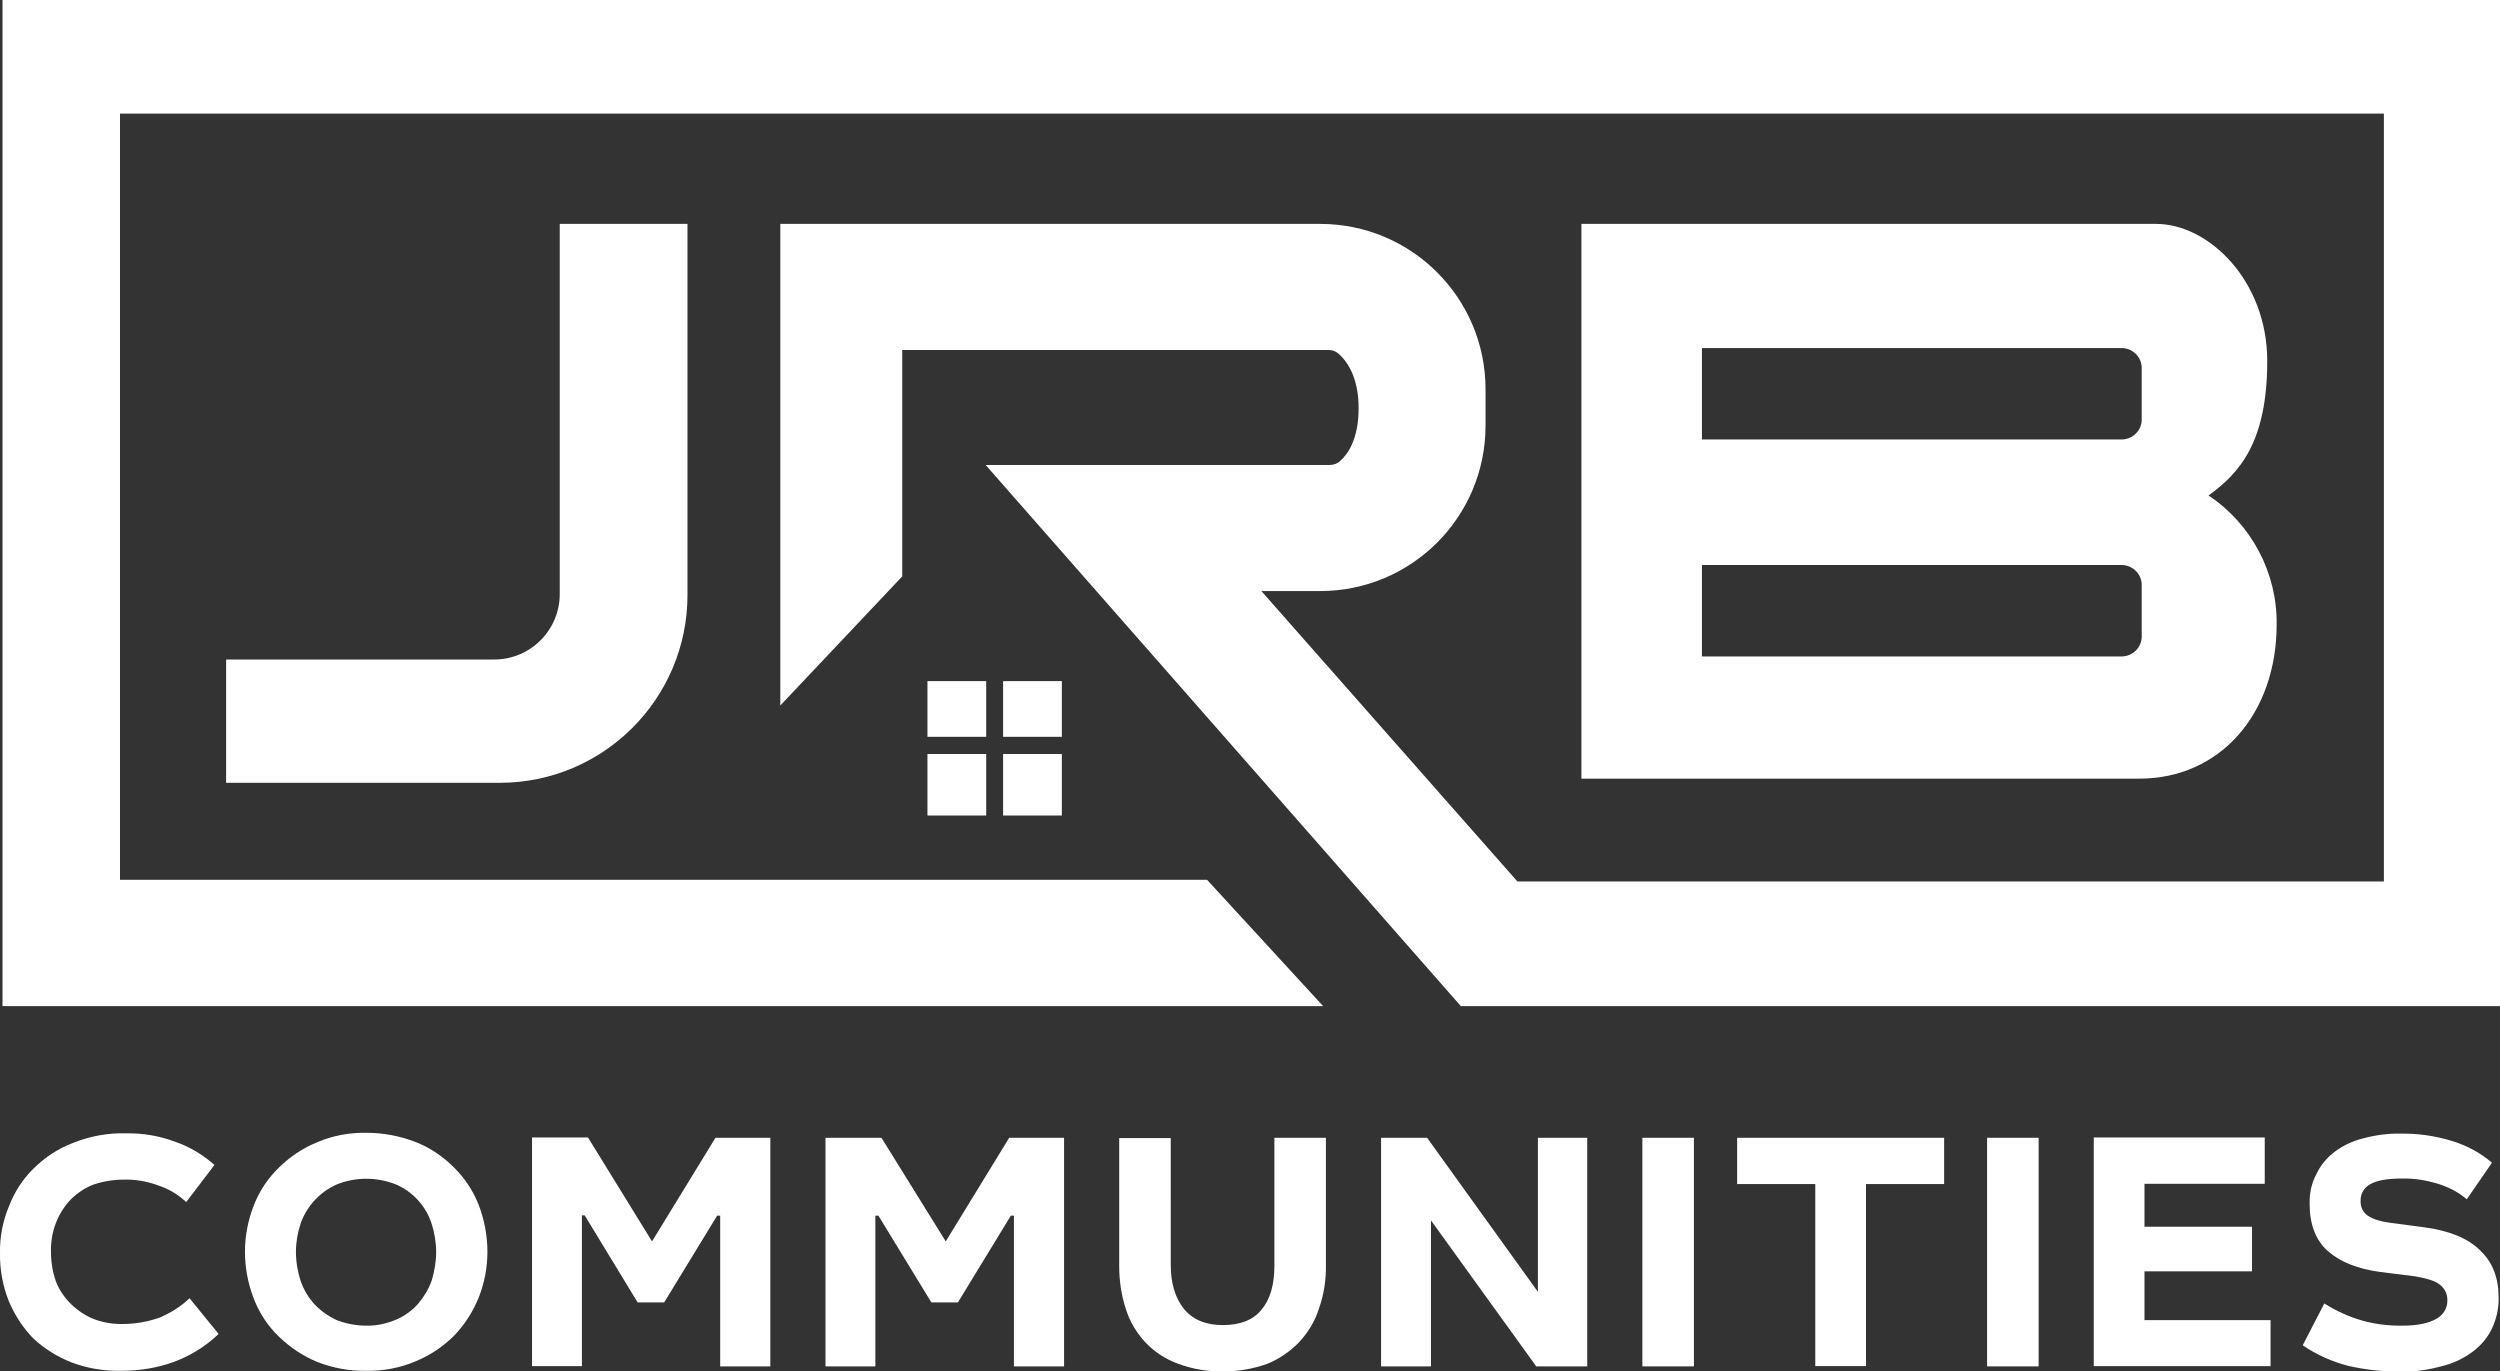 <?xml version="1.0" encoding="utf-8"?>
<!-- Generator: Adobe Illustrator 27.5.0, SVG Export Plug-In . SVG Version: 6.00 Build 0)  -->
<svg version="1.1" id="be2a0b07-47d6-476a-a3ee-e8b9938ce581"
	 xmlns="http://www.w3.org/2000/svg" xmlns:xlink="http://www.w3.org/1999/xlink" x="0px" y="0px" viewBox="0 0 902.2 494.8"
	 style="enable-background:new 0 0 902.2 494.8;" xml:space="preserve">
<rect x="0" y="0" width="902.2" height="494.8" fill="#333333" stroke="none"/>
<style type="text/css">
	.st0{fill:#FFFFFF;}
</style>
<path class="st0" d="M202,80.8v133.6c0,13-10.6,23.6-23.6,23.6l0,0H81.6v44.5h98.7c37.5,0,67.8-30.4,67.8-67.8V80.8H202z"/>
<path class="st0" d="M902.2,0v363.1h-375L355.7,167.8h124.2c1.4,0,2.8-0.5,3.8-1.5c2.6-2.3,6.6-7.7,6.6-19c0-11.7-4.6-17.4-7.3-19.7
	c-1-0.9-2.3-1.3-3.6-1.3H325.6v81.7l-44,46.6V80.8h194.8c33,0,59.7,26.7,59.7,59.7v13.1c0,33-26.7,59.7-59.7,59.7h-21.2l92.4,104.8
	h312.7V41h-817v276.5h392.3l41.9,45.6H0.9V0H902.2z"/>
<path class="st0" d="M797,178.8c11.3-8.1,21.2-19.4,21.2-48.5S797,80.8,778.1,80.8H570.7v200.2H772c29.3,0,49.6-23.5,49.6-55.7
	C821.8,206.7,812.5,189.1,797,178.8z M772.9,229.7c0,4-3.3,7.2-7.3,7.2H614.2v-33h151.4c4,0,7.3,3.2,7.3,7.2V229.7z M772.9,151.4
	c0,4-3.3,7.2-7.3,7.2H614.2v-33h151.4c4,0,7.3,3.2,7.3,7.2V151.4z"/>
<rect x="334.7" y="245.8" class="st0" width="21.2" height="20.1"/>
<rect x="334.7" y="272.1" class="st0" width="21.2" height="22.2"/>
<rect x="362" y="245.8" class="st0" width="21.2" height="20.1"/>
<rect x="362" y="272.1" class="st0" width="21.2" height="22.2"/>
<path class="st0" d="M57.1,427.8c-4-1.5-8.2-2.2-12.4-2.1c-3.7,0-7.4,0.6-11,1.8c-3.1,1.2-5.9,3.1-8.2,5.4c-2.3,2.4-4.1,5.3-5.3,8.4
	c-1.3,3.3-1.9,6.9-1.8,10.5c0,3.7,0.6,7.3,1.8,10.7c1.2,3.1,3.1,5.8,5.4,8.1c2.4,2.3,5.2,4.2,8.2,5.4c3.4,1.3,7,1.9,10.6,1.8
	c4.5,0,8.9-0.8,13.2-2.3c4-1.7,7.7-4,10.8-7l10.5,12.9c-9.4,8.9-21.2,13.3-35.4,13.3c-6,0.1-12-0.9-17.6-3c-5.1-2-9.8-4.9-13.8-8.6
	c-3.8-3.9-6.8-8.5-8.9-13.5C1,464.1-0.1,458.1,0,452.1c-0.1-5.7,1-11.4,3.2-16.7c2-5.2,5-9.9,9-13.8c4.1-4,8.9-7.2,14.3-9.2
	c6-2.4,12.5-3.6,19-3.4c6-0.1,12,0.9,17.6,3c5.3,1.8,10.1,4.7,14.3,8.4l-10.2,13.4C64.2,431,60.8,429,57.1,427.8z"/>
<path class="st0" d="M149.9,412.1c5.2,2,9.9,5.2,13.8,9.1c3.9,3.8,7,8.4,9,13.5c2.1,5.4,3.2,11.3,3.2,17.1c0,5.7-1.1,11.3-3.2,16.6
	c-2.1,5.1-5.1,9.8-9,13.8c-4,3.9-8.6,7-13.8,9.1c-5.6,2.4-11.7,3.5-17.8,3.4c-6,0.1-12-1-17.6-3.2c-5.1-2.1-9.8-5.2-13.8-9.1
	c-4-3.8-7.1-8.5-9.1-13.7c-2.1-5.4-3.2-11.2-3.2-17c0-5.7,1.1-11.4,3.2-16.7c2-5.2,5.1-9.8,9.1-13.7c4-3.9,8.6-7,13.8-9.1
	c5.6-2.4,11.6-3.5,17.6-3.4C138.2,408.8,144.2,409.9,149.9,412.1z M121.4,427.5c-6,2.7-10.7,7.8-12.9,14c-1.1,3.3-1.7,6.8-1.7,10.3
	c0,3.6,0.6,7.1,1.7,10.5c1.1,3.1,2.8,6,5,8.4c2.3,2.4,5,4.3,8,5.7c3.4,1.3,7,2,10.6,2c3.7,0.1,7.3-0.7,10.7-2.1
	c3.1-1.3,5.9-3.3,8.1-5.8c2.1-2.5,3.8-5.3,4.9-8.4c1-3.3,1.6-6.8,1.6-10.2c0-3.6-0.6-7.1-1.7-10.5c-2.1-6.3-6.8-11.4-12.9-14
	C135.9,424.7,128.2,424.7,121.4,427.5L121.4,427.5z"/>
<path class="st0" d="M235.3,448l22.9-37.4H278v82.5h-18.1v-54.4h-1.1L239.7,470h-9.6l-19.1-31.4H210v54.4h-18v-82.5h20.2L235.3,448z
	"/>
<path class="st0" d="M341.3,448l22.9-37.4H384v82.5h-18.1v-54.4h-1.1L345.7,470h-9.6L317,438.7h-1.1v54.4h-18v-82.5h20.2L341.3,448z
	"/>
<path class="st0" d="M422.5,456.5c0,6.6,1.6,11.9,4.8,15.9c3.1,3.8,7.8,5.8,13.9,5.8c6.3,0,11-1.8,14-5.5c3.1-3.6,4.7-8.9,4.7-15.9
	v-46.2h18.6v45.8c0.1,5.4-0.7,10.7-2.5,15.8c-1.4,4.5-3.9,8.6-7.1,12.1c-3.3,3.4-7.2,6.1-11.6,7.9c-5.2,1.8-10.6,2.8-16.1,2.7
	c-5.4,0.1-10.8-0.8-15.9-2.7c-4.5-1.6-8.5-4.2-11.8-7.6c-3.2-3.4-5.7-7.5-7.1-11.9c-1.7-5.1-2.5-10.4-2.5-15.8v-46.2h18.6
	L422.5,456.5z"/>
<path class="st0" d="M572.9,493.1h-18.5l-38-52.7v52.7h-18v-82.5h16.6l40,55.6v-55.6h17.8V493.1z"/>
<path class="st0" d="M611.3,493.1h-18.6v-82.5h18.6V493.1z"/>
<path class="st0" d="M701.6,427.3h-28.2v65.7h-18.3v-65.7h-28.2v-16.7h74.7V427.3z"/>
<path class="st0" d="M735.7,493.1h-18.6v-82.5h18.6V493.1z"/>
<path class="st0" d="M817.3,427.2h-43.4v15.5h38.8v16.1h-38.8v17.6h45.5v16.6h-63.8v-82.5h61.7L817.3,427.2z"/>
<path class="st0" d="M879.5,427.1c-4.1-1.2-8.3-1.9-12.6-1.8c-5.4,0-9.2,0.7-11.6,2.1c-2.2,1.2-3.5,3.5-3.4,6
	c-0.1,2.1,0.8,4.1,2.6,5.3c1.7,1.2,4.4,2.1,8.2,2.6l12.1,1.6c9,1.2,15.8,3.9,20.3,8.4c4.4,4.2,6.6,9.8,6.6,16.9
	c0.1,3.8-0.7,7.5-2.3,11c-1.5,3.3-3.9,6.2-6.8,8.4c-3.4,2.6-7.2,4.4-11.3,5.4c-5,1.4-10.1,2.1-15.3,2c-6.3,0-12.5-0.7-18.6-2.1
	c-5.8-1.5-11.4-4-16.4-7.4l7.8-15.1c4.3,2.7,8.9,4.8,13.8,6.2c4.7,1.3,9.6,1.9,14.5,1.8c5.4,0,9.5-0.9,12.2-2.5
	c2.4-1.3,4-3.9,3.9-6.6c0.1-2.2-0.9-4.3-2.7-5.7c-1.8-1.4-4.8-2.3-9-3l-12.7-1.6c-8-1.1-14.3-3.6-18.7-7.5s-6.6-9.6-6.6-17.1
	c-0.1-3.8,0.7-7.5,2.5-10.8c1.5-3.2,3.8-5.9,6.6-8c3.1-2.3,6.6-3.9,10.3-4.8c4.4-1.2,9-1.8,13.5-1.7c6.2-0.1,12.4,0.8,18.3,2.6
	c5.4,1.6,10.4,4.3,14.6,7.9l-9.1,13.2C887.1,430.1,883.4,428.3,879.5,427.1z"/>
</svg>
